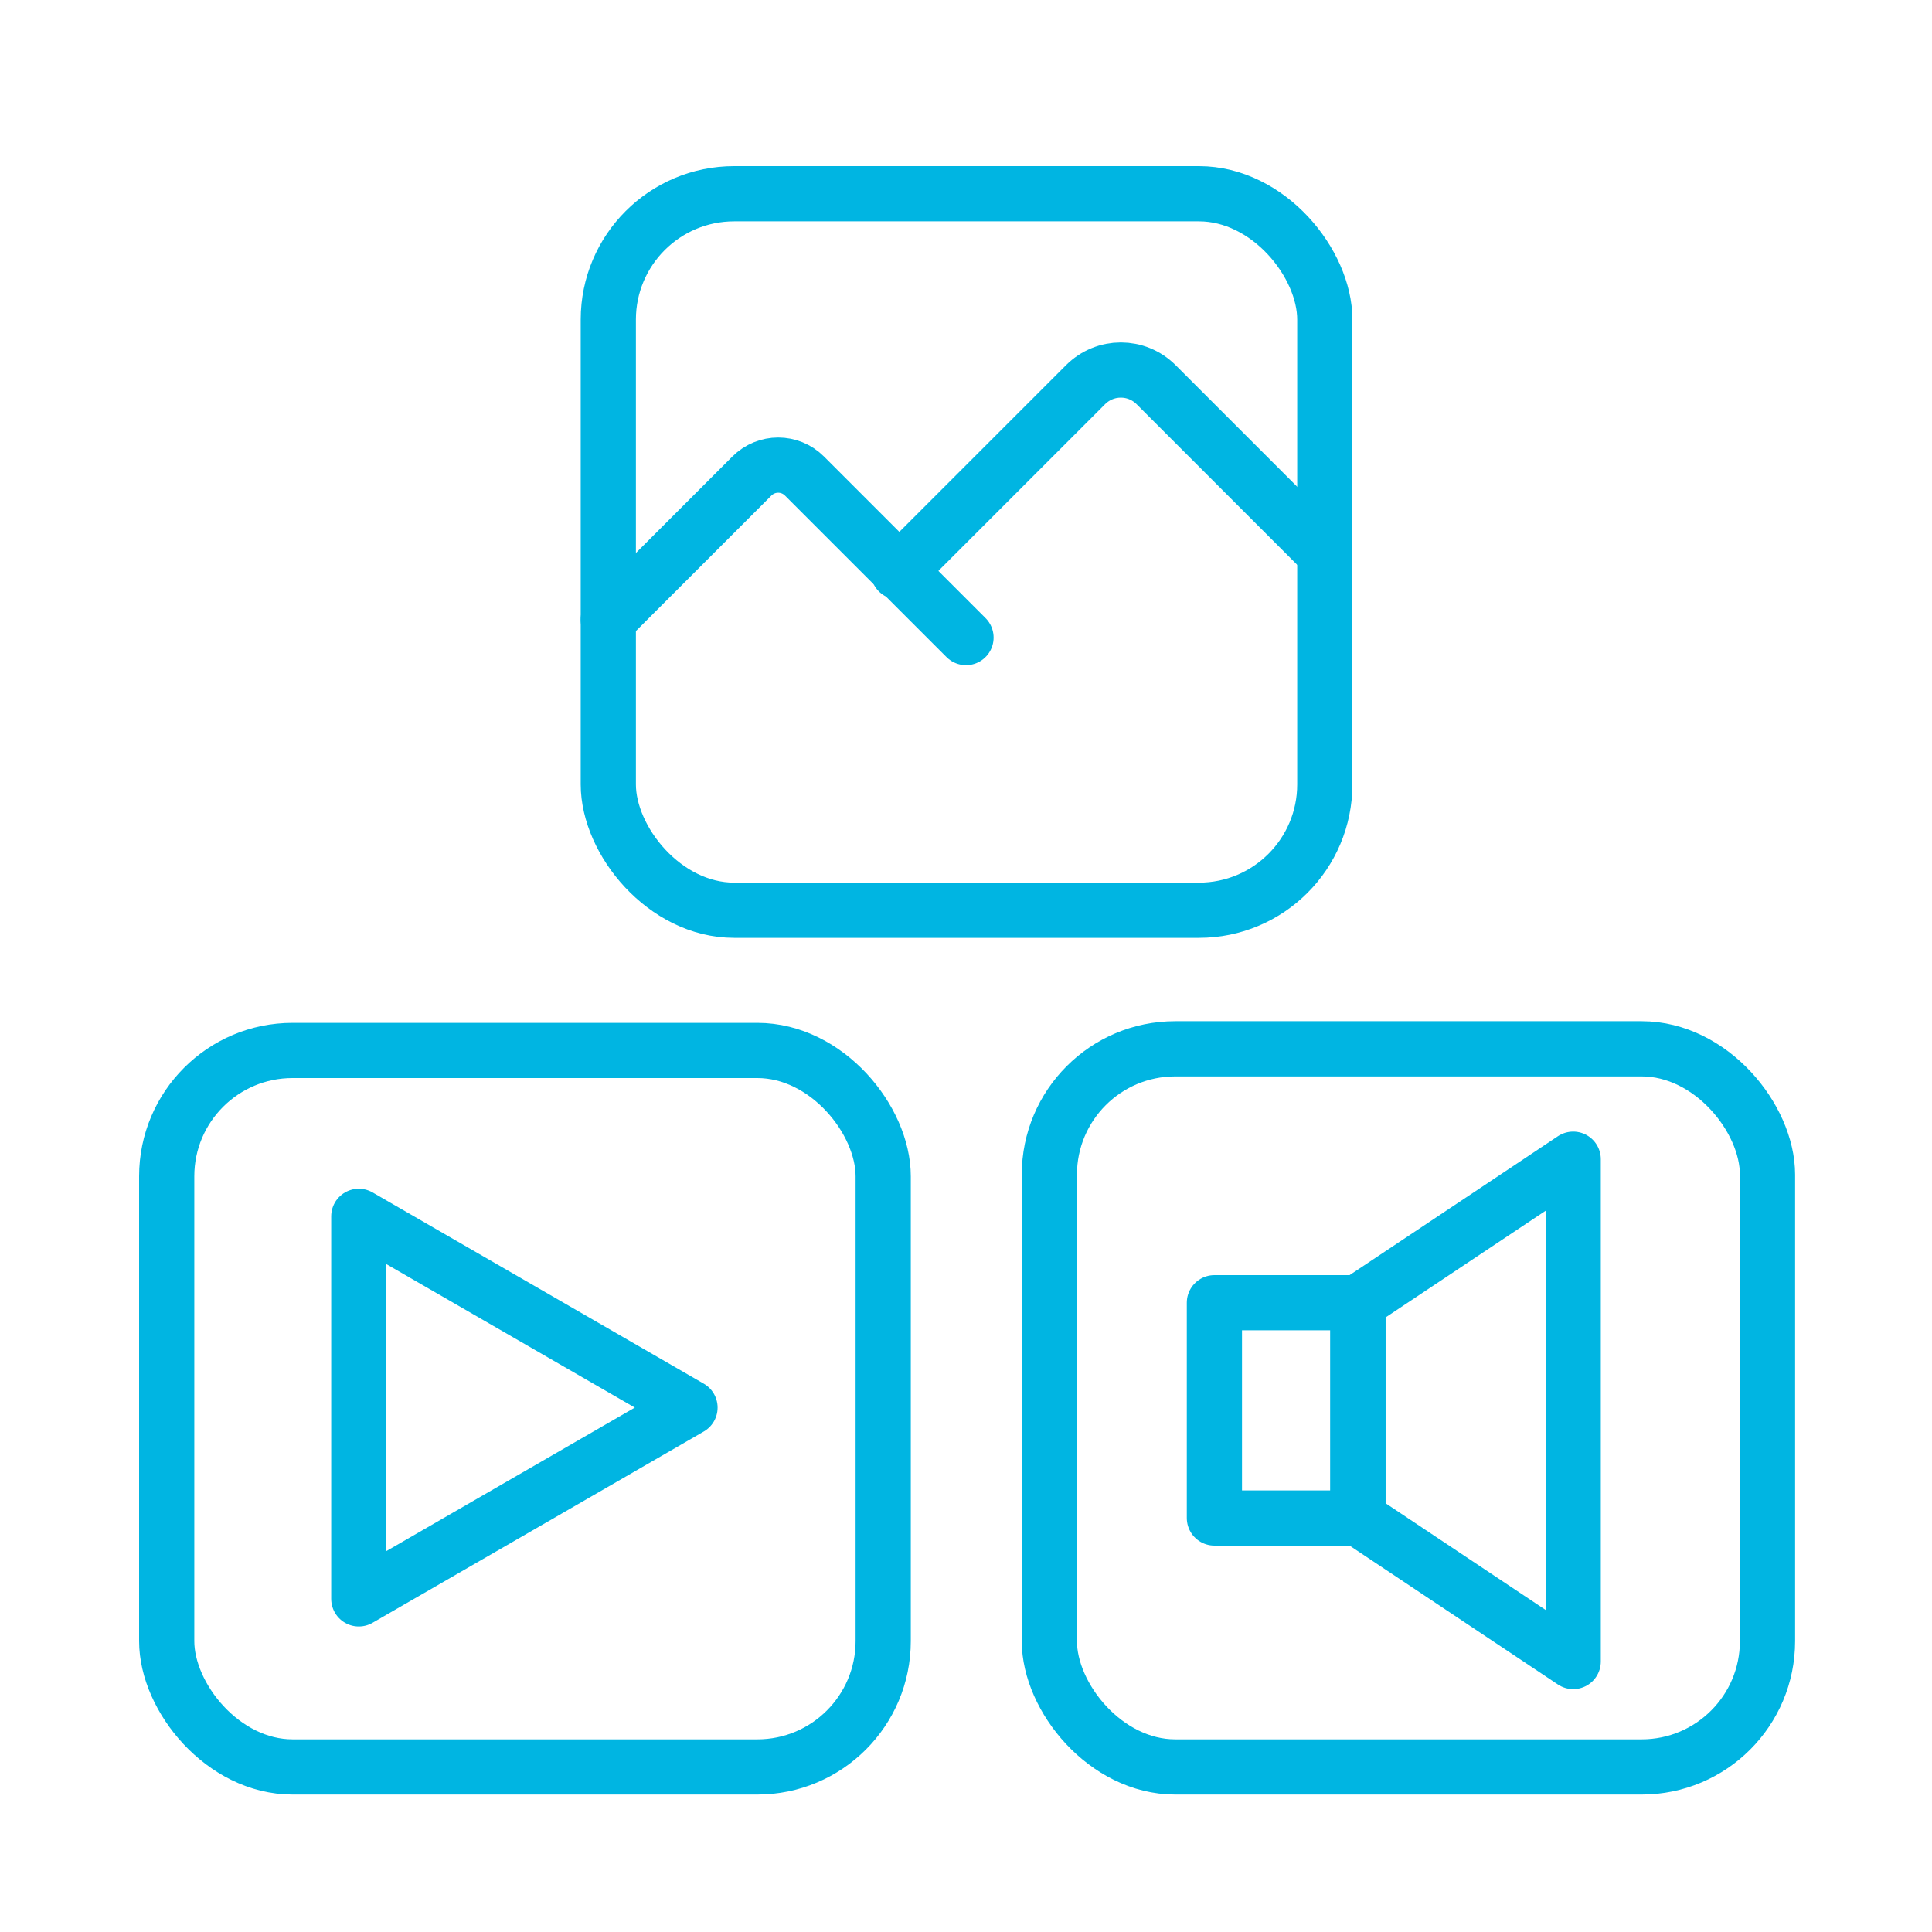 <?xml version="1.0" encoding="UTF-8"?> <svg xmlns="http://www.w3.org/2000/svg" id="a" viewBox="0 0 70 70"><rect x="44" y="47.2" width="5.2" height="7.8" fill="none" stroke="#00b5e2" stroke-linecap="round" stroke-linejoin="round" stroke-width="2"></rect><polygon points="57 60.2 49.2 55 49.2 47.2 57 42 57 60.2" fill="none" stroke="#00b5e2" stroke-linecap="round" stroke-linejoin="round" stroke-width="2"></polygon><polygon points="25 51 13 44.07 13 57.93 25 51" fill="none" stroke="#00b5e2" stroke-linecap="round" stroke-linejoin="round" stroke-width="2"></polygon><path d="M22.04,22.45l5.2-5.2c.53-.53,1.38-.53,1.91,0l5.85,5.85" fill="none" stroke="#00b5e2" stroke-linecap="round" stroke-linejoin="round" stroke-width="2"></path><path d="M32.55,20.72l6.78-6.78c.71-.71,1.85-.71,2.56,0l6.1,6.1" fill="none" stroke="#00b5e2" stroke-linecap="round" stroke-linejoin="round" stroke-width="2"></path><rect x="22.04" y="7.02" width="25.96" height="25.96" rx="4.56" ry="4.56" fill="none" stroke="#00b5e2" stroke-linecap="round" stroke-linejoin="round" stroke-width="2"></rect><rect x="6.04" y="38.06" width="25.96" height="25.96" rx="4.56" ry="4.56" fill="none" stroke="#00b5e2" stroke-linecap="round" stroke-linejoin="round" stroke-width="2"></rect><rect x="38.02" y="38" width="26.02" height="26.02" rx="4.56" ry="4.56" fill="none" stroke="#00b5e2" stroke-linecap="round" stroke-linejoin="round" stroke-width="2"></rect></svg> 